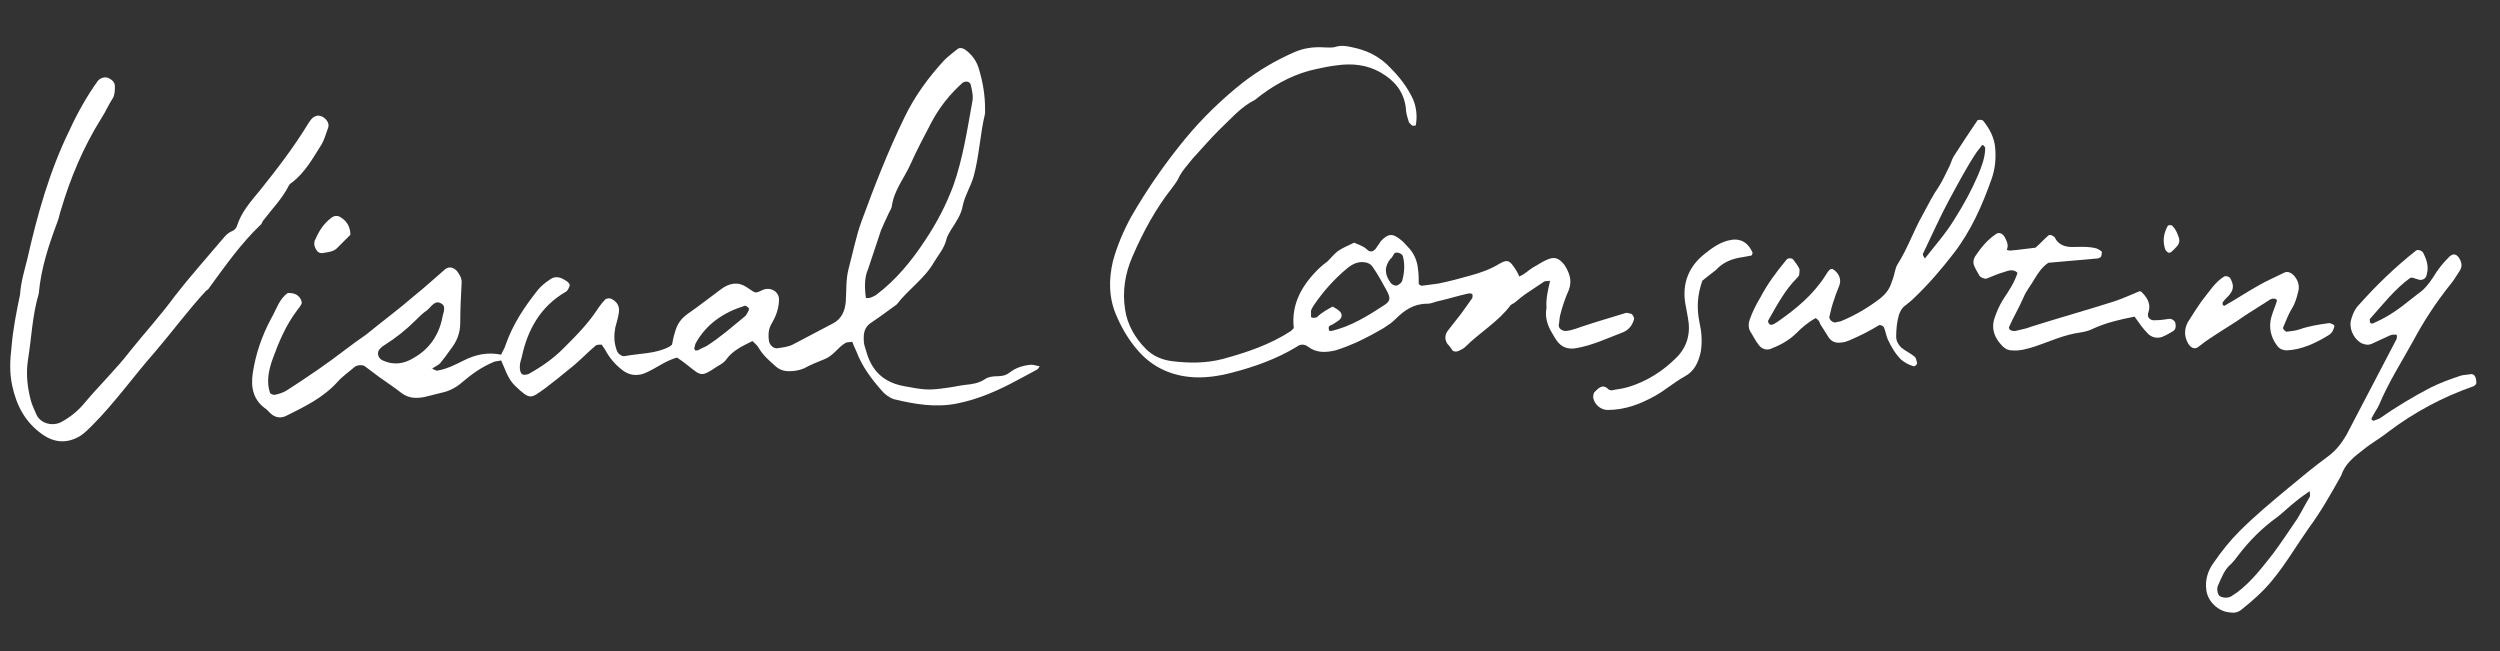 <?xml version="1.0" encoding="utf-8"?>
<!-- Generator: Adobe Illustrator 24.3.1, SVG Export Plug-In . SVG Version: 6.00 Build 0)  -->
<svg version="1.1" id="レイヤー_1" xmlns="http://www.w3.org/2000/svg" xmlns:xlink="http://www.w3.org/1999/xlink" x="0px"
	 y="0px" width="348.2px" height="90.7px" viewBox="0 0 348.2 90.7" style="enable-background:new 0 0 348.2 90.7;"
	 xml:space="preserve">
<rect x="0" y="0" width="348.2" height="90.7" fill="#333333" stroke="none"/>
<style type="text/css">
	.st0{fill:#FFFFFF;}
</style>
<g>
	<g>
		<path class="st0" d="M144.8,51c-0.1,0.2-0.2,0.4-0.4,0.5c-0.9,0.5-1.9,1-2.8,1.5c-2.6,1.4-5.3,2.6-8.3,3.2c-3,0.6-5.9,0.1-8.8-0.6
			c-0.6-0.2-1.3-0.7-1.7-1.2c-1.4-1.6-2.7-3.3-3.5-5.4c-0.2-0.4-0.4-0.9-0.6-1.4c-0.4,0.1-0.7,0-1,0.2c-1,0.6-1.6,1.7-2.8,2.2
			c-1,0.4-2,0.8-2.9,1.3c-0.7,0.3-1.4,0.4-2.1,0.4s-1.4-0.2-2-0.8c-0.8-0.7-1.6-1.4-2.2-2.4c-0.2-0.4-0.6-0.7-0.9-1
			c-1.4,0.7-2.7,1.3-3.6,2.5c-0.3,0.5-0.9,0.8-1.4,1.1c-2.2,1.5-2.2,1.2-4-0.2c-0.5-0.4-0.9-0.7-1.5-1.1c-1.5,0.4-2.8,1.4-4.1,2
			c-0.4,0.2-0.9,0.4-1.3,0.4c-0.7,0.1-1.4-0.1-2-0.5c-1-0.7-1.8-1.6-2.4-2.6c-0.2-0.4-0.5-0.8-0.7-1.1c-0.4,0-0.6,0-0.8,0.1
			c-1.3,1.1-2.4,2.3-3.7,3.3c-1.1,0.9-2.2,1.8-3.4,2.7c-2,1.4-2,1.7-4.2-0.4c-1-1-1.3-2.2-1.9-3.5c-0.4,0.1-0.8,0.1-1,0.2
			c-1.7,0.7-3.1,1.7-4.5,2.9c-0.8,0.7-1.8,1.2-2.8,1.4c-0.8,0.2-1.6,0.4-2.4,0.6C58,55.5,57,55.5,56,54.8c-1-0.8-2.1-1.5-3.2-2.3
			c-0.7-0.5-1.3-1-2-1.5c-0.3-0.2-1-0.2-1.4,0.1c-0.8,0.7-1.7,1.3-2.4,2.1c-2,2.2-4.5,3.4-7.1,4.7c-0.8,0.4-1.6,0.3-2.3-0.4
			c-0.2-0.2-0.3-0.3-0.5-0.5c-1.8-1.2-2.2-3-1.9-5c0.4-2.7,1.3-5.3,2.6-7.7c0.7-1.2,1.1-2.7,2.3-3.5c0.6,0,1.2,0.1,1.6,0.6
			c0.2,0.2,0.4,0.7,0.3,0.9c-0.1,0.3-0.4,0.6-0.6,0.9c-1.6,2.1-2.6,4.5-3.5,7c-0.5,1.5-0.8,3-0.3,4.5c0,0.1,0.4,0.3,0.6,0.3
			c0.6-0.1,1.2-0.3,1.7-0.6c2.8-1.8,5.6-3.7,8.2-5.7C49,48,50,47.3,51,46.6c2.2-1.8,4.5-3.5,6.7-5.4c1.5-1.2,2.9-2.5,4.3-3.7
			c0.5-0.4,1.1-0.3,1.6,0.2c0.4,0.5,0.7,1,0.7,1.6c-0.1,1.9-0.2,3.8-0.2,5.7c0,1.4-0.5,2.6-1.3,3.6c-0.5,0.7-1,1.4-1.5,2
			c-0.3,0.3-0.8,0.5-1.2,0.8c-0.3,0.4-0.6,0.8-1.1,0.9c0.3,0,0.3,0,0.1,0.1c0-0.1,0-0.1,0-0.2c0.3-0.3,0.7-0.6,1-0.9
			c0.3,0.1,0.6,0.4,0.9,0.3c0.6-0.1,1.2-0.3,1.7-0.5c0.7-0.3,1.3-0.6,1.9-0.9c1.6-0.8,3.3-1.2,5.2-0.8c0.2-0.5,0.5-0.9,0.6-1.3
			c1-2.9,2.6-5.3,4.5-7.7c0.4-0.5,1-1,1.6-1.4c0.6-0.5,1.3-0.5,2-0.1c0.6,0.3,1,0.7,0.8,1c-0.1,0.3-0.3,0.7-0.6,0.8
			c-3.4,2-5.2,5.2-6,8.9c-0.1,0.5-0.3,0.9-0.3,1.4c0,0.3,0,0.7,0.2,1s0.7,0.2,1,0.1c1.8-1,3.4-2.1,4.9-3.6c1.8-1.8,3.5-3.5,4.9-5.7
			c0.3-0.4,0.6-0.8,0.9-1.1c0.3-0.2,0.7-0.2,1,0c0.7,0.4,1,1,0.9,1.8c-0.1,0.7-0.3,1.4-0.5,2.1c-0.2,1.1-0.2,2.1,0.2,3.2
			c0.1,0.4,0.7,0.9,1.1,0.8c2.1-0.4,4.3-0.3,6.2-1.3c0.1-0.1,0.2-0.1,0.4-0.3c0.1-0.5,0.2-1.1,0.4-1.7c0.3-1.1,0.8-1.9,1.8-2.6
			c1.6-1.1,3.1-2.3,4.6-3.4c1.2-0.9,2.4-1.1,3.6-0.3c0.3,0.2,0.6,0.4,0.9,0.6c0.5,0.3,0.8,0,1.3-0.2c1.1-0.5,2.3,0.2,2.3,1.3
			c0,0.6-0.1,1.2-0.3,1.8c-0.2,0.7-0.6,1.3-0.9,1.9c-0.3,0.7-0.3,1.4-0.2,2.1c0.1,0.6,0.7,1.1,1.2,1c0.7-0.1,1.5-0.2,2.1-0.5
			c1.9-1,3.8-2,5.7-3c1.1-0.6,1.6-1.7,1.7-3c0.1-1.5,0-3.1,0.4-4.6c0.6-2.2,1-4.4,1.8-6.6c1.8-4.9,3.7-9.8,6-14.5
			c1.4-2.9,3.3-5.5,5.5-7.9c0.6-0.6,1.3-1.1,1.9-1.6c0.3-0.2,0.7-0.1,1,0.1c1,0.7,1.7,1.7,2,2.9c0.5,1.7,0.8,3.5,0.8,5.3
			c0,0.2,0,0.5,0,0.7c-0.7,2.9-0.8,5.9-1.6,8.8c-0.4,1.4-1.2,2.6-1.5,4c-0.2,1.3-1,2.4-1.7,3.5c-0.2,0.4-0.5,0.8-0.6,1.3
			c-0.3,1.2-1.1,2.1-1.7,3.1c-1.3,2.3-3.6,3.8-5.2,5.9c-1.1,0.8-2.3,1.7-3.5,2.5c-0.8,0.5-1.1,1.2-1.1,2.1c0,0.4,0,0.7,0.1,1.1
			c0.1,0.3,0.2,0.7,0.3,1c0.8,2.7,2.5,4.2,5.3,4.7c2.7,0.5,3.3,0.6,6,0.2c0.8-0.1,1.6-0.3,2.5-0.4c0.9-0.1,1.8-0.2,2.7-0.8
			c0.4-0.3,1.1-0.4,1.7-0.4c0.6,0,1.2-0.1,1.7-0.5c0.9-0.7,1.9-1,3-1.1C144.1,50.8,144.5,51,144.8,51L144.8,51z M120.6,41.5
			c0.6,0.1,1-0.2,1.4-0.4c2.8-2.1,5-4.8,6.9-7.7c1.6-2.4,2.9-4.9,3.9-7.6c1.3-3.7,1.9-7.6,2.6-11.5c0.2-0.8,0-1.7-0.2-2.5
			c0-0.2-0.3-0.4-0.4-0.4c-0.2-0.1-0.5,0-0.7,0.1c-1.8,1.6-3.3,3.5-4.4,5.6c-1,1.9-2,3.8-2.9,5.8s-2.3,3.6-2.6,5.9
			c-0.1,0.4-0.4,0.8-0.6,1.3c-0.3,0.6-0.6,1.3-0.9,2c-0.6,1.8-1.2,3.6-1.8,5.4C120.4,38.6,120.4,40,120.6,41.5z M61.6,44.3
			c0.1-0.7,0.6-1.6-0.1-2c-0.9-0.6-1.4,0.4-2,0.9c-0.6,0.4-1.1,0.9-1.6,1.4c-1.3,1.3-2.8,2.5-4.4,3.5c-0.2,0.1-0.4,0.3-0.5,0.4
			c-0.6,0.5-0.4,1.4,0.3,1.7c1.5,0.7,3,0.5,4.4-0.4C59.8,48.6,61.1,46.7,61.6,44.3z M97.2,48.8c0.3-0.2,0.8-0.4,1.2-0.6
			c1.9-1.2,3.6-2.7,5.3-4.1c0.3-0.2,0.4-0.6,0.6-0.9c0-0.1,0-0.2,0-0.3c-0.2-0.1-0.4-0.4-0.6-0.3c-2.9,0.9-5.3,2.5-6.8,5.2
			c-0.1,0.2-0.1,0.4-0.2,0.7c0,0.1,0.1,0.2,0.1,0.3C96.9,48.8,97,48.8,97.2,48.8z"/>
		<path class="st0" d="M3.8,36.1c1.4-6.2,3.1-12.3,5.9-18c1.1-2.4,2.4-4.7,3.9-6.8c0.3-0.4,0.9-0.6,1.3-0.5C15.5,11,16,11.4,16,12
			c0,0.6,0,1.2-0.3,1.7c-0.6,0.9-1,1.9-1.6,2.8c-2.5,4-4.3,8.3-5.6,12.7c-0.2,0.6-0.3,1.2-0.5,1.7c-1.2,3.2-2.3,6.5-2.6,10
			c-0.9,3-1,6.1-1.5,9.2c-0.3,1.9-0.1,3.8,0.4,5.7c0.2,0.7,0.5,1.3,0.8,2c0.6,1.2,2.2,1.6,3.4,1c1.3-0.7,2.4-1.6,3.3-2.7
			c2.1-2.5,4.4-4.7,6.4-7.3c2-2.5,4.2-4.9,6.1-7.5c2.1-2.7,4.4-5.3,6.7-8c0.4-0.5,0.8-0.9,1.3-1.1c0.3-0.1,0.6-0.4,0.7-0.7
			c0.6-2,2-3.5,3.3-5.1c2.4-3,4.7-6,6.7-9.3c0.2-0.3,0.4-0.6,0.7-0.8c0.2-0.1,0.4-0.2,0.6-0.2c0.8,0,1.7,0.9,1.4,1.7
			c-0.3,0.8-0.5,1.6-0.9,2.3c-1.2,1.9-2.3,3.9-4.1,5.3c-0.2,0.1-0.4,0.3-0.5,0.5c-0.9,1.8-2.4,3.3-3.6,4.9c-0.1,0.2-0.2,0.5-0.4,0.6
			c-2.7,2.6-4.8,5.6-7,8.6c-0.1,0.2-0.3,0.4-0.5,0.5c-2.5,2.7-4.7,5.7-7.1,8.5c-3,3.4-5.6,7.1-8.8,10.3c-0.5,0.5-1,1-1.6,1.4
			c-1.8,1.1-3.6,1-5.3-0.2c-2.4-1.7-3.6-4-4.2-6.8c-0.4-1.8-0.3-3.6-0.1-5.3c0.2-2.5,0.7-5,1.2-7.4C2.9,39.3,3.4,37.7,3.8,36.1z"/>
		<path class="st0" d="M48.8,32.7c-0.5,0.5-1.1,1.1-1.7,1.7c-0.5,0.6-1.2,0.7-1.9,0.8c-0.3,0.1-0.7,0.1-1-0.2
			c-0.3-0.4-0.5-0.8-0.4-1.3c0-0.1,0-0.2,0.1-0.3c0.5-1.2,1.2-2.3,2.3-3.1c0.4-0.3,0.9-0.3,1.3,0C48.3,30.8,48.8,31.6,48.8,32.7z"/>
	</g>
	<g>
		<g>
			<path class="st0" d="M215.9,39.1c-0.3,0.1-0.6,0-0.8,0.1c-0.8,0.5-1.6,1.1-2.4,1.6c-0.6,0.4-1.2,0.9-1.8,1.4
				c-0.2,0.1-0.4,0.2-0.5,0.3c-1.7,2.3-4.3,3.8-6.3,5.8c-0.3,0.3-0.6,0.4-1,0.6c-0.3,0.1-0.6,0.1-0.8-0.1c-0.2-0.3-0.4-0.6-0.7-0.9
				c-0.4-0.6-0.4-1.3,0.1-1.9c0.6-0.8,1.2-1.5,1.8-2.3c0.5-0.7,1-1.4,1.5-2.1c0.1-0.1,0.1-0.3,0.1-0.5s-0.3-0.3-0.7-0.2
				c-1.3,0.3-2.6,0.7-3.9,1c-0.6,0.1-1.1,0.4-1.7,0.4c-1.9,0-3.2,0.9-4.5,2.2c-0.5,0.5-1,0.8-1.6,1.2c-1.2,0.7-2.5,1.4-3.8,2
				c-0.9,0.4-1.9,0.8-2.9,1.1c-1.3,0.3-2.6,0.4-3.8-0.5c-0.5-0.4-1.1-0.4-1.6,0c-2.8,1.7-5.9,2.8-9,3.6c-1.9,0.5-3.9,0.8-5.9,0.6
				c-3-0.3-5.5-1.6-7.4-3.9c-1.1-1.3-2-2.8-2.7-4.4c-1.2-2.6-1.2-5.2-0.6-7.8c0.6-2.2,1.5-4.3,2.6-6.3c2.2-3.8,4.7-7.4,7.5-10.8
				c2.4-2.9,5.1-5.5,8-7.8c2.2-1.7,4.6-3.1,7.1-4.2c1.3-0.6,2.8-0.8,4.2-0.7c0.6,0,1.1,0.1,1.7-0.1c0.7-0.2,1.5-0.1,2.3,0.1
				c2,0.4,3.8,1.3,5.2,2.8c1.3,1.3,2.4,2.7,3.2,4.4c0.5,1.2,0.6,2.4,0.4,3.6c0,0.1-0.1,0.1-0.2,0.1c-0.1,0-0.2,0-0.3,0
				c-0.2-0.2-0.5-0.4-0.5-0.6c-0.2-0.6-0.4-1.3-0.4-1.9c-0.3-2.3-1.6-3.8-3.5-4.9s-4-1.3-6.1-1c-0.9,0.1-1.9,0.3-2.8,0.5
				c-2.9,0.6-5.4,1.9-7.7,3.6c-0.3,0.2-0.6,0.5-0.9,0.7c-2,1-3.4,2.7-5,4.2c-1.3,1.3-2.5,2.7-3.7,4c-0.7,0.9-1.5,1.7-2,2.8
				c-0.2,0.4-0.5,0.8-0.8,1.2c-2.3,2.9-4.1,6.2-5.6,9.7c-1,2.3-1.4,4.8-1,7.3c0.3,2.1,1.4,4,2.9,5.5c1,1,2.2,1.5,3.6,1.7
				c2.4,0.3,4.8,0.3,7.1-0.3c3.3-0.9,6.6-2,9.5-3.9c0.1-0.1,0.3-0.3,0.4-0.4c-0.4-3.4,1.2-6.1,3.6-8.4c0.3-0.3,0.7-0.6,1.1-0.9
				c0.5-0.5,0.9-1,1.4-1.4c0.7-0.5,1.5-0.8,2.3-1.2c0.5,0.2,1,0.4,1.5,0.7c0.3,0.2,0.5,0.6,1,0.5c0.4-0.1,0.6-0.5,0.8-0.8
				c0.2-0.2,0.3-0.5,0.5-0.7c0.9-0.9,1.5-1.1,2.7-0.1c0.4,0.3,0.7,0.7,1,1c0.8,0.8,1.3,1.9,1.4,3.1c0.1,0.7,0.1,1.3,0.1,2
				c0,0.1,0.3,0.3,0.4,0.3c0.8-0.1,1.5-0.2,2.3-0.3c1.5-0.3,3-0.7,4.4-1.1c1.5-0.4,2.9-0.9,4.2-1.7c0.9-0.5,1.3-0.5,1.9,0.4
				c0.3,0.4,0.6,0.9,0.8,1.4c0.8-0.3,1.3-0.9,2-1.3c0.6-0.3,1.1-0.7,1.8-1c1.1-0.5,1.7-0.3,2.5,0.7c0.7,1.1,1.1,2.2,0.6,3.5
				c-0.5,1.1-0.9,2.3-1.2,3.5c-0.1,0.4-0.1,0.9-0.2,1.4c0,0.5,0.5,0.8,1,0.8c1-0.1,1.8-0.5,2.8-0.8c1.8-0.6,3.6-1.1,5.5-1.7
				c0.2-0.1,0.6,0.1,0.8,0.1c0.2,0.1,0.4,0.5,0.4,0.7c-0.2,0.9-0.8,1.6-1.6,1.9c-2.1,0.8-4.2,1.8-6.5,2.2c-1.2,0.2-2.1-0.2-2.7-1.1
				c-0.3-0.4-0.6-1-0.9-1.5c-0.5-1-0.7-2-0.5-3C215.3,41.6,215.6,40.4,215.9,39.1z M185.6,42.7c0.3,0.2,0.6,0.3,0.8,0.5
				c0.6,0.4,0.6,1,0.1,1.4c-0.3,0.2-0.6,0.4-0.9,0.6c-0.2,0.1-0.4,0.1-0.5,0.3c-0.1,0.1,0,0.3,0,0.5c0,0.1,0.2,0.1,0.3,0.1
				c2.7-0.6,5.1-2.1,7.4-3.6c0.9-0.6,0.9-1,0.3-2.1c-0.6-1.1-1.2-2.2-1.9-3.2c-0.3-0.5-0.9-0.7-1.5-0.7c-0.8,0-1.5,0.4-2.1,0.9
				c-1.8,1.5-3.3,3.2-4.6,5.1c-0.1,0.2-0.2,0.3-0.3,0.5c0,0.1-0.1,0.2-0.1,0.3c0,0.3,0,0.6,0,0.8s0.5,0.2,0.8,0.1
				C184.1,43.5,184.9,43.1,185.6,42.7z M193.9,35.8c-0.1,0.1-0.1,0.2-0.2,0.2c-0.9,1.1-0.9,2.2,0,3.4c0.2,0.3,0.8,0.5,1,0.3
				c0.2-0.1,0.5-0.3,0.6-0.6c0.3-1.1,0.4-2.2,0.1-3.4c-0.1-0.4-0.9-0.7-1.2-0.4C194.1,35.5,194,35.6,193.9,35.8z"/>
			<path class="st0" d="M335.7,38.7c-2.2,1.6-3.8,3.7-5.6,5.7c-0.1,0.1,0,0.3,0,0.5c0.1,0.2,0.3,0.2,0.5,0.1
				c1.4-0.6,2.7-1.4,3.9-2.3c0.8-0.6,1.5-1.2,2.3-1.8c0.9-0.6,1.5-1.4,2.1-2.3c0.6-1,1.3-1.9,2.1-2.7c0.7-0.8,1.3-0.5,1.7,0.4
				c0.2,0.5,0.2,0.9-0.1,1.4c-0.4,0.6-0.8,1.3-1.3,1.9c-2,2.5-3.7,5.1-5.2,7.9c-1.6,2.9-3.4,5.7-4.7,8.8c-0.3,0.7-0.8,1.3-1.1,2
				c0,0,0,0.2,0.1,0.2c0.1,0.1,0.2,0.1,0.2,0.1c0.3-0.1,0.5-0.2,0.8-0.3c2.3-1.6,4.6-3,7.1-4.3c1.4-0.7,2.8-1.2,4.3-1.7
				c0.4-0.1,0.9-0.1,1.4-0.2c0.3,0,0.5,0.2,0.6,0.5s0.1,0.5,0.1,0.8c0,0.1-0.2,0.3-0.4,0.4c-4.3,1.5-8.2,3.6-11.8,6.3
				c-1.1,0.9-2.4,1.6-3.5,2.5c-1.3,1-2.6,2-3.1,3.6c-1.4,2.5-2.8,5-4.5,7.3c-1.7,2.4-3.2,5-5.1,7.3c-1.3,1.6-2.8,2.9-4.3,4.1
				c-0.5,0.4-1,0.5-1.6,0.4c-1.6-0.1-3.1-1.5-3.3-3.1c-0.2-1.4,0.2-2.7,1-3.8c1.1-1.6,2.3-3.1,3.6-4.4c2.2-2.2,4.5-4.1,6.9-6.1
				c1.8-1.5,3.5-2.9,5.4-4.3c1.1-0.8,1.9-1.8,2.6-3c1.9-3.6,3.8-7.3,5.7-10.9c0.4-0.8,0.8-1.5,1.2-2.3c0.2-0.3,0.2-0.8,0-0.8
				c-0.3,0-0.5,0-0.8,0.1c-0.9,0.4-1.7,0.8-2.6,1.2c-0.5,0.2-0.9,0.1-1.4-0.1c-1.2-0.7-1.8-2.2-1.4-3.4c0.2-0.7,0.5-1.4,1.1-2
				c2.4-2.7,5-5.2,7.9-7.5c0.3-0.2,0.8,0,1,0.3c0.4,0.8,0.7,1.6,0.6,2.5c-0.1,0.5-0.1,1-0.6,1.2c-0.4,0.2-0.7,0-1.1-0.1
				C336,38.6,335.8,38.7,335.7,38.7z M321.7,68.4c-0.7,0.5-1.3,0.9-1.9,1.4c-0.9,0.7-1.7,1.5-2.6,2.2c-2.1,1.5-3.9,3.3-5.5,5.4
				c-0.3,0.4-0.6,0.8-0.9,1.1c-1,0.8-1.4,2-1.9,3.1c-0.2,0.5,0,1.4,0.4,1.5c0.5,0.2,0.9,0.2,1.4,0c0.3-0.2,0.6-0.4,0.9-0.6
				c2-1.5,3.5-3.5,5-5.4c1.2-1.6,2.3-3.3,3.4-4.9c0.6-1,1.1-2,1.7-3C321.8,69,321.7,68.8,321.7,68.4z"/>
			<path class="st0" d="M252.9,44.3c-1.1,0.6-1.9,1.3-2.7,2.1c-1,1-2.3,1.7-3.6,2.2c-0.6,0.2-1.2,0-1.6-0.5
				c-0.5-0.6-0.8-1.3-1.2-1.9c-0.3-0.5-0.3-1.1-0.1-1.7c0.4-1.1,0.9-2.1,1.5-3.1c1-1.9,2.2-3.5,3.6-5.2c0.2-0.3,0.8-0.3,1,0
				c0.3,0.4,0.6,0.8,0.8,1.2c0.1,0.2,0,0.5,0,0.8c0,0.2-0.2,0.4-0.3,0.5c-1.7,1.7-2.8,3.8-4,5.9c-0.1,0.1,0,0.4,0.1,0.5
				s0.3,0.2,0.5,0.1c0.3-0.1,0.5-0.3,0.7-0.4c2.6-1.8,5-3.8,6.7-6.5c0.1-0.2,0.3-0.5,0.5-0.7c0.1-0.1,0.4-0.2,0.5-0.1
				c0.8,0.5,1.2,1.4,0.9,2.2c-0.2,0.6-0.5,1.2-0.7,1.9c-0.3,0.8-0.5,1.6-0.7,2.5c-0.1,0.4,0.5,0.9,0.9,0.8c0.3-0.1,0.6-0.1,0.8-0.2
				c1.9-0.8,3.6-1.8,5.2-3c0.8-0.6,1.4-1.3,1.7-2.2c0.2-0.5,0.4-1.1,0.5-1.6c0.1-0.4,0.2-0.8,0.4-1.1c1.4-2.2,2.2-4.6,3.5-6.9
				c0.7-1.3,1.4-2.7,2.3-4c0.5-0.8,0.9-1.7,1.3-2.5c0.3-0.5,0.4-1.1,0.7-1.6c1.1-1.7,2.2-3.4,3.3-5c0.1-0.2,0.7-0.1,0.8,0
				c0.9,1.1,1.6,2.4,1.7,3.9c0.1,1.4,0,2.8-0.5,4.2c-1.3,3.7-2.9,7.3-5.3,10.4c-1.7,2.2-3.5,4.3-5.5,6.2c-0.4,0.4-0.9,0.8-1.3,1.1
				s-0.6,0.7-0.8,1.2c-0.3,1-0.4,2.1-0.4,3.1c0,0.6,0.3,1.1,0.7,1.5c0.6,0.5,1.3,0.8,1.9,1.3c0.2,0.2,0.2,0.5,0.3,0.8
				c0.1,0.2-0.3,0.6-0.5,0.5c-0.7-0.2-1.2-0.5-1.7-0.9c-0.8-0.8-1.4-1.8-1.9-2.9c-0.2-0.5-0.3-1.1-0.5-1.6c-0.1-0.2-0.5-0.4-0.7-0.3
				c-1.3,0.8-2.7,1.5-4.1,2.1c-0.3,0.1-0.7,0.3-1.1,0.3c-0.7,0.1-1.3,0-1.8-0.7c-0.4-0.6-0.8-1.3-1.2-1.9
				C253.4,44.6,253.1,44.5,252.9,44.3z M268.1,36c1.5-1.9,3-3.6,4.2-5.6c1.2-1.9,2.3-3.9,3.2-6c0.5-1.2,1-2.5,1-3.8
				c0-0.1-0.2-0.3-0.3-0.4c0,0-0.2,0-0.2,0.1c-0.2,0.3-0.5,0.6-0.7,0.9c-1.4,2.1-2.6,4.4-3.8,6.6c-1.3,2.4-2.4,4.9-3.6,7.4
				C267.7,35.4,267.9,35.7,268.1,36z"/>
			<path class="st0" d="M297.3,44.1c-2,0.4-3.8,0.8-5.6,1.6c-0.6,0.3-1.2,0.5-1.9,0.6c-2.3,0.3-4.4,1.3-6.5,2c-1,0.3-2,0.6-3.1,0.5
				c-0.5,0-0.9-0.2-1.3-0.6c-1.1-1.1-1.6-2.4-1.1-3.9c0.3-0.9,0.7-1.8,1.2-2.6c0.8-1.2,1.6-2.4,2-3.7c-0.6-0.6-1.3-0.3-1.9-0.1
				c-0.8,0.2-1.6,0.6-2.4,0.9c-0.3,0.1-0.9-0.2-1-0.4c-0.2-0.4-0.5-0.8-0.7-1.3c-0.2-0.4-0.2-0.9,0.1-1.4c0.8-1.2,1.7-2.3,2.9-3.1
				c0.4-0.3,0.9-0.1,1.2,0.4c0.3,0.6,0.6,1.1,0.3,1.8c0.3,0.1,0.4,0.1,0.5,0.1c1.2-0.1,2.5-0.3,3.5-0.4c0.7-0.6,1.2-1.2,1.8-1.7
				c0.1-0.1,0.4-0.1,0.5,0c0.2,0.1,0.4,0.2,0.4,0.3c0.5,1,1.4,1.3,2.4,1.3c1.1,0,2.3-0.1,3.4,0.2c0.3,0.1,0.5,0.3,0.7,0.4
				c0.1,0.1,0,0.7-0.1,0.8c-0.2,0.1-0.3,0.2-0.5,0.2c-2.3,0.2-4.6,0.4-6.8,0.6c-0.9,0.6-1.4,1.4-1.9,2.2c-0.5,0.9-1.2,1.7-1.6,2.7
				c-0.6,1.4-1.4,2.7-2,4.1c0,0.1,0.1,0.4,0.3,0.4c0.1,0.1,0.4,0.1,0.6,0.1c0.7-0.2,1.5-0.3,2.2-0.6c3.8-1.2,7.7-2.3,11.5-3.5
				c1.2-0.4,2.3-0.9,3.5-1.4c0.1-0.1,0.4,0,0.5,0.2c0.8,0.8,1.2,1.7,0.8,2.8c-0.2,0.6,0.3,1.1,1,1c0.7,0,1.3-0.1,2-0.2
				c0.3,0,0.8,0.3,0.8,0.7c0.1,0.4,0,0.8-0.3,1c-0.5,0.3-1,0.6-1.5,0.8c-0.7,0.3-1.6,0.1-2.1-0.5C298.5,45.8,298,45.1,297.3,44.1z"
				/>
			<path class="st0" d="M306.6,42c1.2-1.5,1.9-2.7,3.2-3.5c0.2-0.1,0.6,0,0.8,0.2c0.4,0.7,0.6,1.4,0.1,2.1c-0.3,0.5-0.8,0.8-1.1,1.3
				c-0.1,0.1,0,0.3,0,0.4l0.2,0.1c1.6-0.9,3.1-1.9,4.7-2.8c1.2-0.7,2.4-1.2,3.6-1.8c0.5-0.3,1.1,0,1.5,0.5c0.5,0.6,0.7,1.4,0.5,2.1
				c-0.2,0.8-0.4,1.6-0.9,2.4c-0.5,0.8-0.8,1.7-1.2,2.6c-0.1,0.2,0.3,0.6,0.5,0.6c0.6-0.1,1.1-0.1,1.7-0.3c1.4-0.5,2.8-0.7,4.2-0.9
				c0.2,0,0.6,0.2,0.7,0.3c0.1,0.2-0.1,0.5-0.2,0.8c-0.1,0.2-0.4,0.5-0.6,0.6c-1.8,1.1-3.7,2-5.8,2.1c-0.5,0-1-0.2-1.3-0.6
				c-0.7-0.9-1.1-2-1-3.2c0.1-1.1,0.6-2,0.9-3c0.1-0.2-0.1-0.4-0.3-0.4c-0.1,0-0.2,0-0.3,0c-0.1,0-0.2,0.1-0.3,0.1
				c-1.2,0.8-2.4,1.5-3.6,2.3c-2.1,1.5-4.4,2.7-6.4,4.3c-0.5,0.4-1,0.2-1.4-0.4c-0.6-1-0.6-2-0.1-3C305.4,43.8,306.1,42.7,306.6,42z
				"/>
			<path class="st0" d="M237.1,39.1c-0.7,2-0.8,3.8-0.4,5.8c0.3,1.3,0.4,2.6,0.2,4c-0.3,1.5-0.9,2.8-2.2,3.5c-1.5,0.8-2.8,2-4.3,2.8
				c-2,1.1-4.1,1.9-6.5,1.9c-0.9,0-1.8-0.7-2-1.7c0-0.2,0-0.6,0.2-0.8c0.5-0.5,1.1-1.2,1.9-0.4c0.2,0.2,0.6,0.2,0.8,0.1
				c0.7-0.1,1.3-0.2,2-0.4c2.6-0.8,4.8-2.2,6.7-4.1c1.5-1.5,2-3.4,1.6-5.5c-0.1-0.7-0.3-1.5-0.4-2.2c-0.4-2.8,0.6-5.1,2.8-6.8
				c1-0.8,2-1.5,3.2-1.8c1.5-0.4,2.7,0.1,3.4,1.7c0,0.1-0.1,0.4-0.2,0.4c-0.4,0.1-0.7,0.1-1.1,0.2c-1.5,0.2-2.8,0.7-3.8,1.8
				C238.4,38.1,237.8,38.5,237.1,39.1z"/>
		</g>
		<path class="st0" d="M302,35.2c-0.1-0.1-0.3-0.2-0.4-0.4c-0.4-1.1-0.3-2.2,0.3-3.3c0.1-0.2,0.6-0.2,0.7,0c0.5,0.5,0.7,1.1,0.9,1.7
			c0.1,0.4,0,0.7-0.2,1c-0.3,0.3-0.5,0.6-0.8,0.8C302.4,35.2,302.1,35.2,302,35.2z"/>
	</g>
</g>
</svg>
